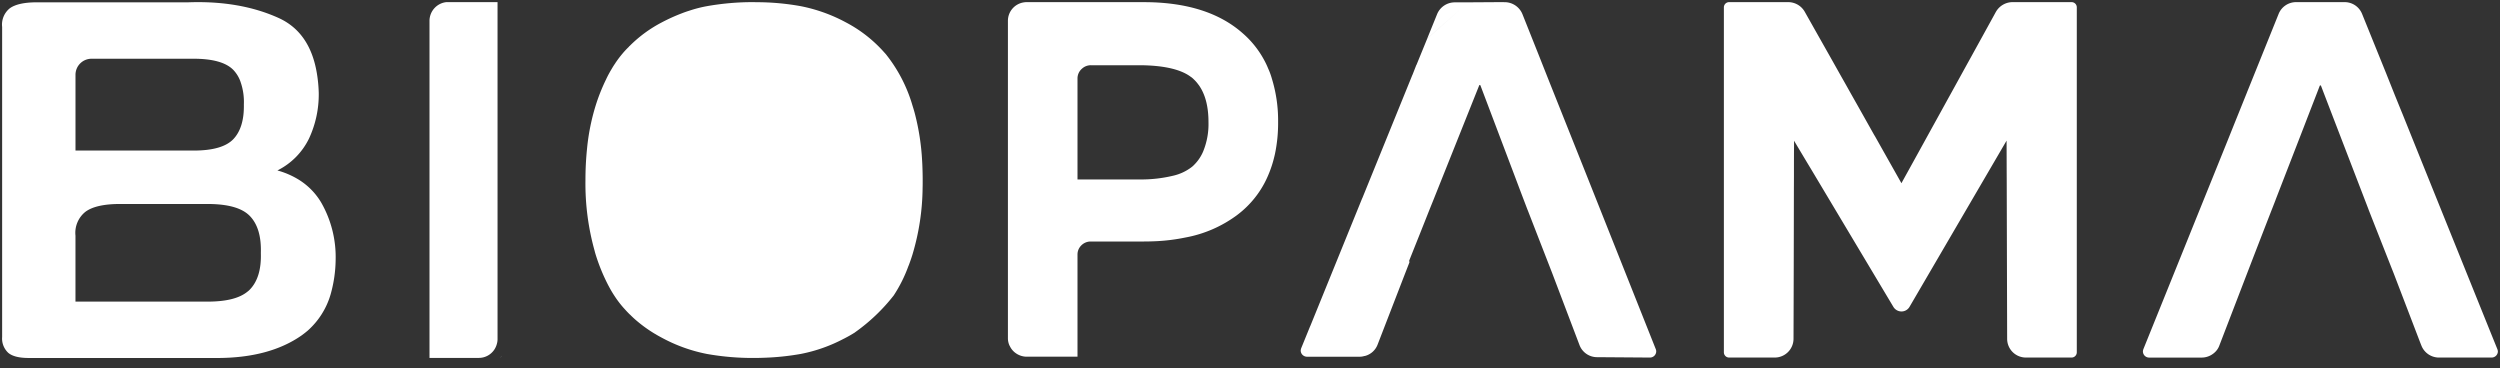 <svg xmlns="http://www.w3.org/2000/svg" width="586" height="86.252" viewBox="0 0 586 86.252">
  <rect x="0" y="0" width="586" height="86.252" fill="#333333" stroke="none"/>
  <path id="logo_white_action" d="M49.923,83.411H6.215c-2.247,0-3.846-.411-4.782-1.21A4.579,4.579,0,0,1,0,78.491V65.92H0V24.765l0-.007V5.831a4.906,4.906,0,0,1,1.8-4.391C3.082.52,5.177.043,8.121.043H43.626Q55.7-.39,64.748,3.686,72.2,7.03,73.786,16.757l0,.007a32.927,32.927,0,0,1,.426,4.459,24.452,24.452,0,0,1-2.3,10.79,16.345,16.345,0,0,1-7.387,7.44,19.334,19.334,0,0,1,4.425,1.822,15.754,15.754,0,0,1,5.906,5.82,25.691,25.691,0,0,1,3.319,13.259A30.926,30.926,0,0,1,77,68.482h0a18.123,18.123,0,0,1-5.345,8.494q-.689.586-1.429,1.124C65.2,81.627,58.59,83.413,50.374,83.413ZM19.557,49.119a6.306,6.306,0,0,0-2.367,5.617V66.474h0V70.2H48.119c4.409,0,7.54-.783,9.446-2.383h.005a4.535,4.535,0,0,0,.52-.47q2.733-2.859,2.553-8.544.178-5.8-2.553-8.646c-1.822-1.908-5.14-2.844-9.974-2.844H27.642Q22.023,47.316,19.557,49.119ZM17.194,17.03v5.82l0,.007V34.79H44.917c4.493,0,7.59-.9,9.293-2.69,1.685-1.788,2.519-4.477,2.451-8.119a14.219,14.219,0,0,0-.784-5.311l0-.007a7.722,7.722,0,0,0-1.669-2.756q-2.552-2.63-9.293-2.639H20.955A3.763,3.763,0,0,0,17.194,17.03Zm147.97,65.429A37.047,37.047,0,0,1,154.61,78.65c-.527-.28-1.038-.557-1.531-.869h-.018a31.479,31.479,0,0,1-4-2.822,22.962,22.962,0,0,1-1.89-1.723h-.018c-.407-.394-.816-.821-1.191-1.248-.2-.214-.409-.443-.6-.673a23.073,23.073,0,0,1-1.8-2.413,25.476,25.476,0,0,1-1.361-2.3c.032.027.059.04.091.065-.034-.027-.065-.043-.1-.072a43.747,43.747,0,0,1-3.064-7.4c-.084-.28-.169-.558-.237-.853a58.57,58.57,0,0,1-2.162-16.625,71.718,71.718,0,0,1,.391-7.569,50.392,50.392,0,0,1,2.008-9.928A43.612,43.612,0,0,1,141.617,18c.1-.247.239-.477.339-.706.272-.509.545-1.017.834-1.494h.018l-.011-.009c.291-.509.6-1,.92-1.459l0,0a3.418,3.418,0,0,1,.272-.411c.443-.64.9-1.232,1.379-1.806s.97-1.1,1.5-1.608a1.407,1.407,0,0,1,.2-.231h.018a30.6,30.6,0,0,1,7.54-5.53,42.367,42.367,0,0,1,4.714-2.133c.579-.23,1.158-.427,1.737-.608A29.978,29.978,0,0,1,165.161.952,61.614,61.614,0,0,1,176.191,0a2.416,2.416,0,0,1,.358.018.03.03,0,0,1,.05,0,58.511,58.511,0,0,1,10.622.934,37.5,37.5,0,0,1,10.552,3.792,31.643,31.643,0,0,1,9.039,7.09c.084.082.17.181.255.28a5.258,5.258,0,0,1,.409.526c.05.032.068.081.1.115a34.879,34.879,0,0,1,5.8,11.456c.221.7.443,1.427.629,2.166a55.534,55.534,0,0,1,1.633,10.668c.018.312.034.64.052.968v0c.052,1.2.086,2.429.086,3.694,0,.608,0,1.214-.018,1.821a56.116,56.116,0,0,1-2.383,15.657c-.272.886-.577,1.739-.884,2.561h-.018a32.994,32.994,0,0,1-3.489,7.009,43.12,43.12,0,0,1-9.055,8.633c-.016.032-.034.032-.05.048-.681.427-1.379.837-2.111,1.214-.188.1-.358.2-.545.28a36.354,36.354,0,0,1-10.009,3.529,59.863,59.863,0,0,1-8.714.9c-.766.032-1.533.048-2.314.048A61.436,61.436,0,0,1,165.163,82.459Zm-64.991.936V4.416A4.428,4.428,0,0,1,104.115,0h11.776c.056,0,.126,0,.233,0V46.29c.016-.016-.011.09,0,.269v32.4a3.923,3.923,0,0,1-.167,1.175,4.391,4.391,0,0,1-.565,1.277,4.345,4.345,0,0,1-3.643,1.981Zm471.04-.083a4.428,4.428,0,0,1-4.142-2.818l-.246-.617-6.236-16.282c-.152-.377-.29-.739-.443-1.115-1.8-4.577-3.607-9.142-5.411-13.736l-.091-.256L547.4,29.658l-1.008-2.62-2.232-5.815-.626-1.641-.138-.091-.138.091-.612,1.6-2.155,5.559-.963,2.5-6.572,16.946-.107.3-.658,1.687-.227.572q-2.891,7.434-5.749,14.852l-6.5,16.9a4.074,4.074,0,0,1-1.3,1.793,4.472,4.472,0,0,1-2.86,1.025H503.272A1.446,1.446,0,0,1,501.8,81.88a1.721,1.721,0,0,1,.108-.542l8.53-21.118,3.882-9.625.153-.375,7.108-17.593,1.8-4.49.9-2.229,1.973-4.9.014-.059.124-.287,7.213-17.892A4.408,4.408,0,0,1,537.723,0h11.343a4.407,4.407,0,0,1,4.111,2.772l5.732,14.158.015.045,1.911,4.789,1.528,3.765.307.739,4.142,10.3,16.766,41.557,1.3,3.209a1.747,1.747,0,0,1,.122.542,1.458,1.458,0,0,1-1.483,1.432Zm-454.274-.186a.6.6,0,0,0,.082-.219.42.42,0,0,1-.264.4A.7.7,0,0,0,116.939,83.126Zm362.755.184H474.4a4.395,4.395,0,0,1-4.425-4.361q-.051-18.515-.1-37.01c-.018-3.154-.018-6.322-.034-9.476q-11.387,19.5-22.757,38.973a2.18,2.18,0,0,1-1.888,1.072,2.219,2.219,0,0,1-1.874-1.054q-9.623-16.1-19.232-32.181c-1.175-1.945-2.349-3.907-3.507-5.852-.186-.319-.375-.622-.561-.94v1.006C420,35.92,420,38.335,420,40.766c0,1.443-.016,2.885-.016,4.326q-.027,16.928-.084,33.857a4.406,4.406,0,0,1-4.425,4.361H404.8a1.226,1.226,0,0,1-1.224-1.224V1.224A1.226,1.226,0,0,1,404.8,0h13.855a4.47,4.47,0,0,1,3.882,2.265c.8,1.426,1.6,2.833,2.4,4.259,2.112,3.74,4.223,7.462,6.315,11.2.732,1.273,1.447,2.564,2.163,3.839,1.838,3.238,3.658,6.491,5.479,9.727h.018c2.092,3.722,4.187,7.428,6.281,11.151q3.523-6.363,7.012-12.711,1.966-3.547,3.931-7.127c.749-1.341,1.481-2.682,2.23-4.04,1-1.813,1.992-3.624,3-5.435,1.838-3.337,3.692-6.692,5.531-10.045.152-.269.288-.538.443-.805A4.514,4.514,0,0,1,471.234,0h13.839A1.215,1.215,0,0,1,486.3,1.224V82.086a1.227,1.227,0,0,1-1.227,1.224Zm-105.836-.088a4.4,4.4,0,0,1-4.128-2.847l-6.41-16.886q-2.883-7.407-5.766-14.83l-.016-.018-1.555-4.081-1.223-3.246L346.5,19.49l-.124-.088-.143.086-9.582,23.976-1.234,3.088-.78,1.927c-1.589,4.029-3.213,8.076-4.822,12.106l0,.024a3.336,3.336,0,0,0,.061.366c-.319.821-.638,1.658-.959,2.465l-6.512,16.845a4.346,4.346,0,0,1-3,2.663h-.091a3.655,3.655,0,0,1-1.157.167H305.885a1.508,1.508,0,0,1-1.2-.577,1.437,1.437,0,0,1-.3-.868,2.156,2.156,0,0,1,.108-.532l2.1-5.159h.014L318.8,45.971h.015l11.748-28.912h.014l.9-2.3.061-.089,2.5-6.118,8.017-7.09-8.02,7.081L336.364,2.8A4.463,4.463,0,0,1,340.5.054h3.149l.008-.007L350.918,0,352.2.009a4.516,4.516,0,0,1,4.147,2.779l3.74,9.388,1.381,3.488,1.1,2.776,8.373,20.989,16.677,41.926a1.4,1.4,0,0,1,.1.524,1.468,1.468,0,0,1-1.488,1.432ZM240.172,83.11a4.442,4.442,0,0,1-2.49-.769,4.2,4.2,0,0,1-1.5-1.763h-.016a4.091,4.091,0,0,1-.411-1.838V4.369A4.364,4.364,0,0,1,239.4.07,4.313,4.313,0,0,1,240.172,0H268.1c.014,0,.038.007.054.007,9.636.091,17.231,2.5,22.646,7.3a22.3,22.3,0,0,1,5.074,6.376,18.917,18.917,0,0,1,.9,1.92,14.923,14.923,0,0,1,.73,1.922v.024a.9.9,0,0,1,.07.2v.016a33.4,33.4,0,0,1,1.513,10.324,35.1,35.1,0,0,1-.73,7.466c-.047.213-.093.418-.147.631a26.568,26.568,0,0,1-1.366,4.2,22.592,22.592,0,0,1-6.044,8.449c-.457.4-.938.785-1.427,1.151a29.111,29.111,0,0,1-11.933,5.171h-.014a44.413,44.413,0,0,1-7.541.905c-.783.032-1.567.047-2.367.047H255.16a3.081,3.081,0,0,0-2.241.954,2.964,2.964,0,0,0-.854,2.089V83.11Zm12.964-67.53a3,3,0,0,0-1.07,2.3V41.56h14.33a32.21,32.21,0,0,0,8.115-.879,11.212,11.212,0,0,0,4.275-1.99,4.59,4.59,0,0,0,.581-.518,9.741,9.741,0,0,0,2.2-3.287v-.007a16.837,16.837,0,0,0,1.2-6.787c0-3.737-.8-6.625-2.327-8.73h-.016a8.192,8.192,0,0,0-1.079-1.244c-.1-.1-.2-.2-.317-.3a3,3,0,0,0-.457-.335c0-.015-.023-.015-.023-.015,0-.023-.016-.023-.016-.023-2.365-1.723-6.4-2.654-12.133-2.654H255.23A3.055,3.055,0,0,0,253.135,15.579Z" transform="translate(0.501 0.5)" fill="#fff" stroke="rgba(0,0,0,0)" stroke-miterlimit="10" stroke-width="1"/>
</svg>
